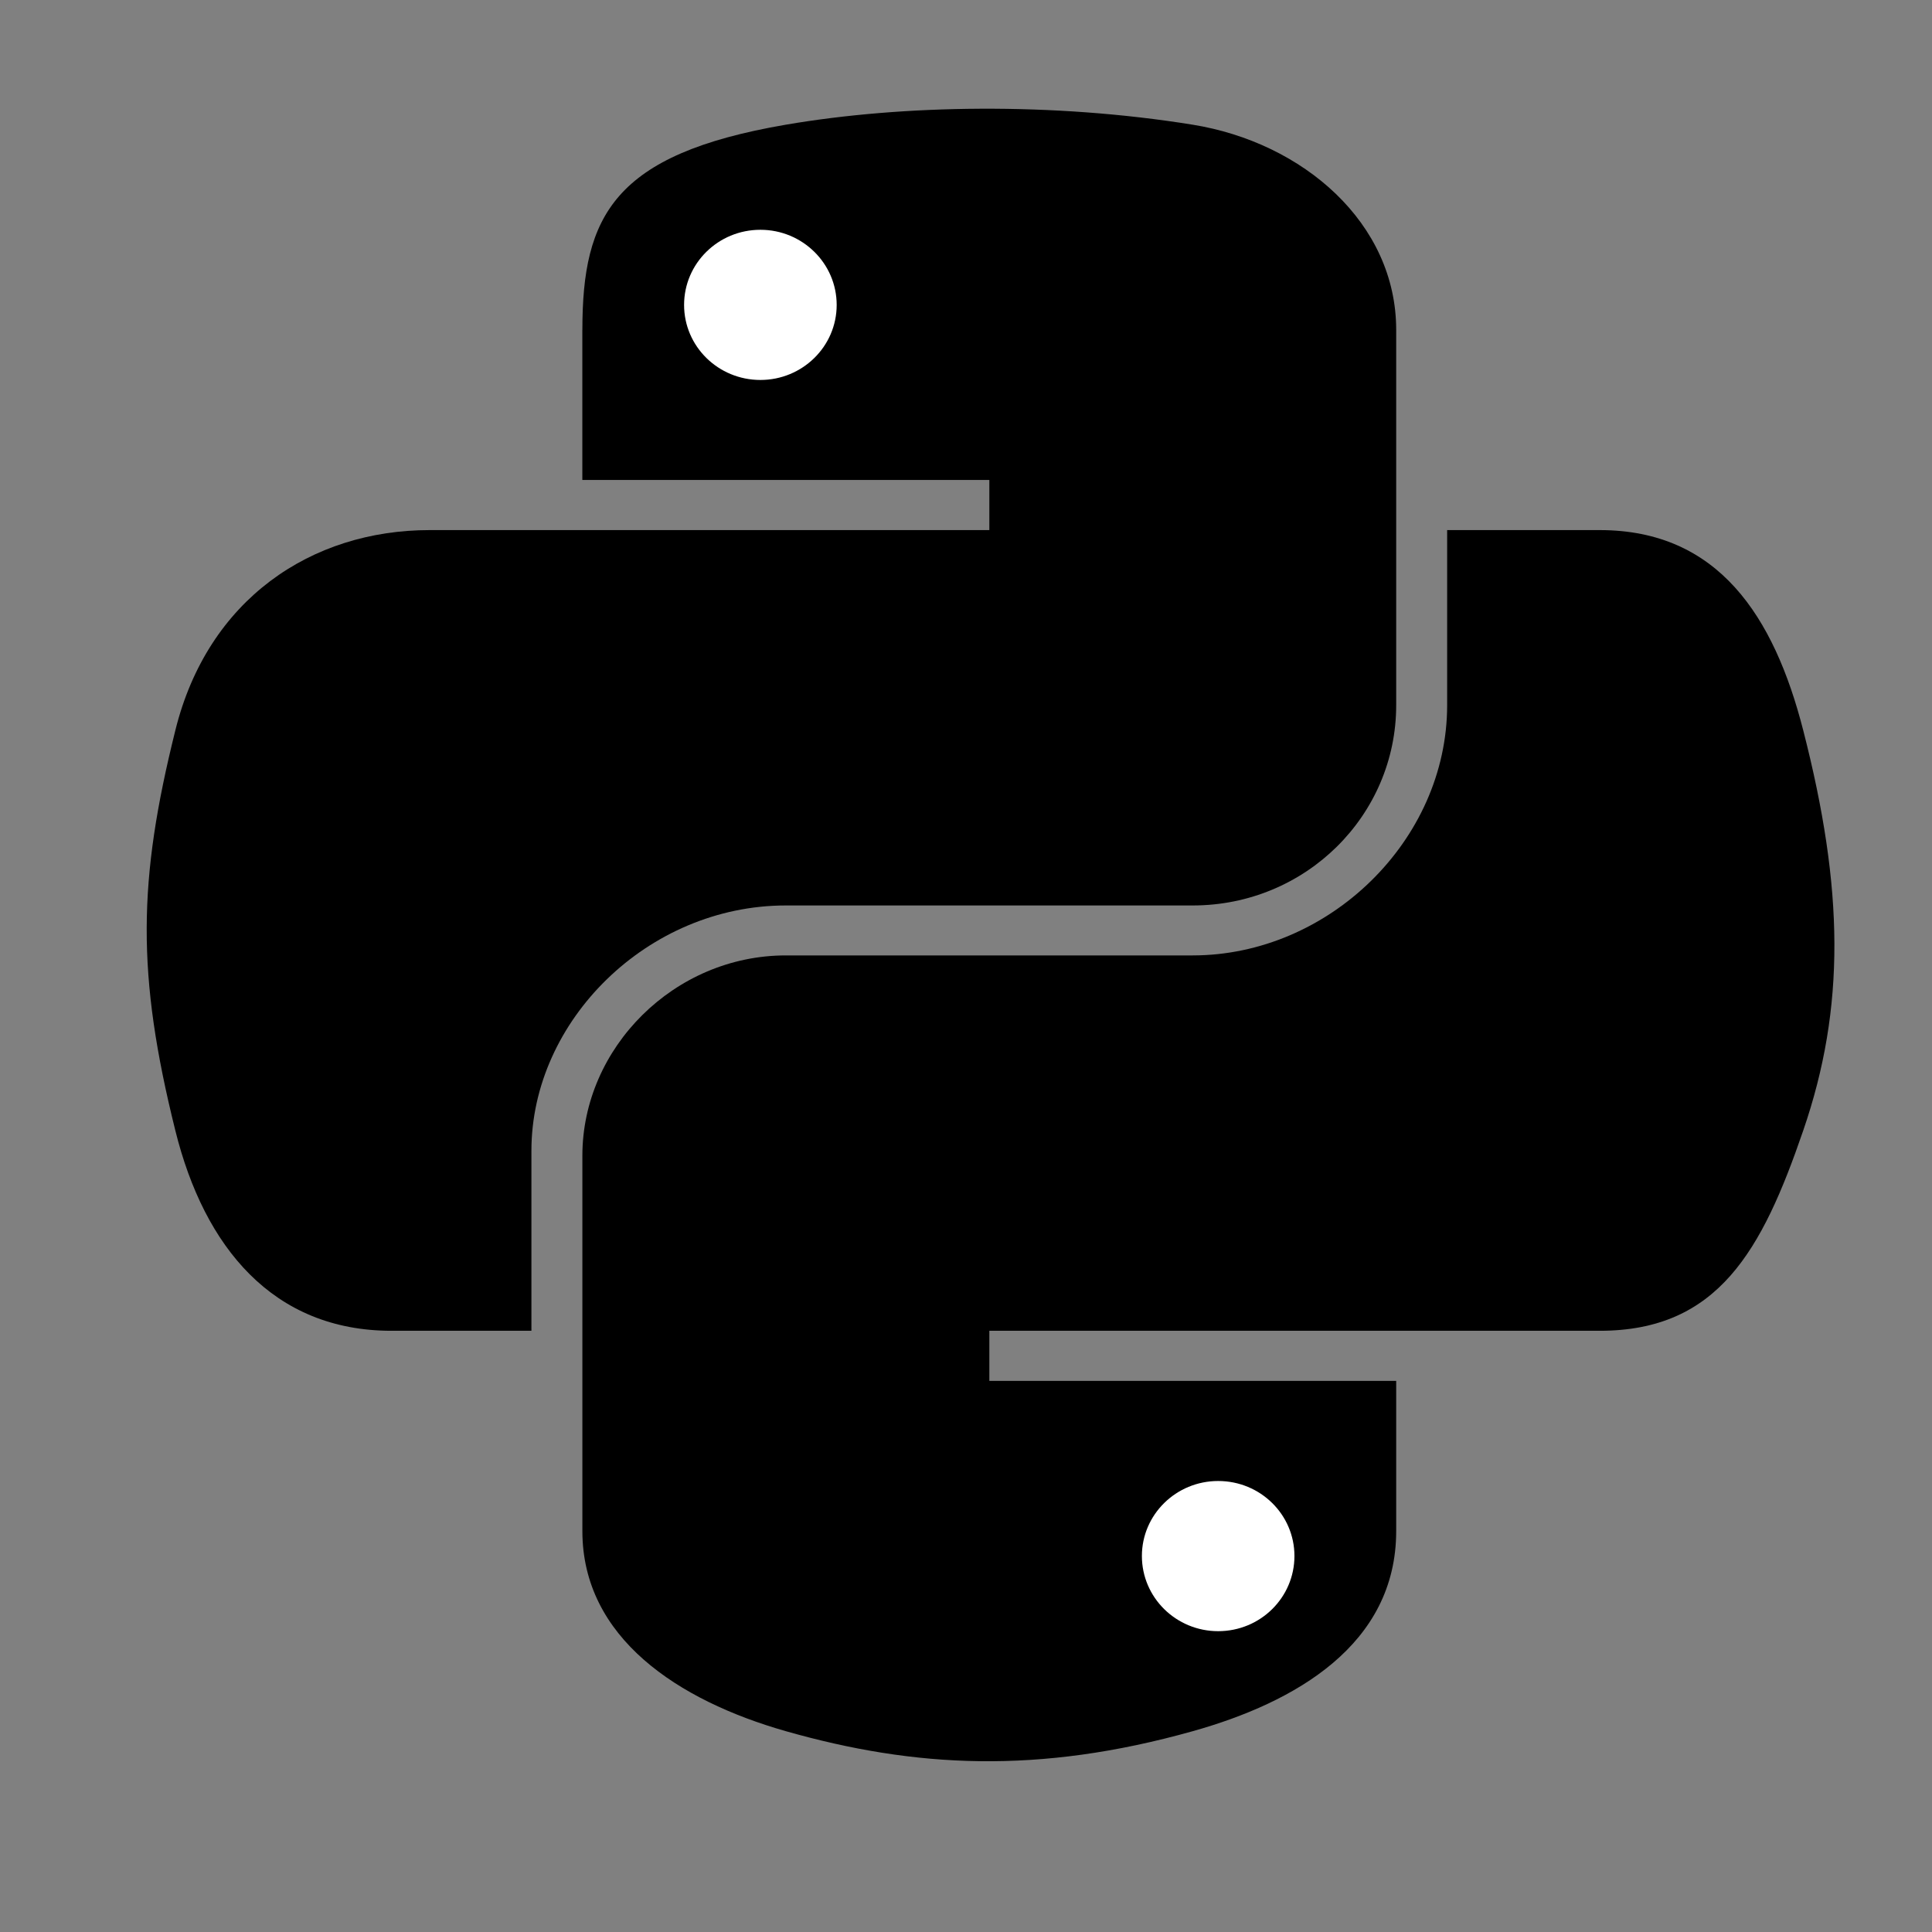 <svg width="48" height="48" viewBox="0 0 48 48" fill="none" xmlns="http://www.w3.org/2000/svg">
<rect x="0" y="0" width="48" height="48" fill="#808080" stroke="none"/>
<path d="M14.469 8.195C14.469 5.368 15.244 3.831 19.524 3.098C22.43 2.6 26.157 2.538 29.632 3.098C32.377 3.541 34.688 5.541 34.688 8.195V17.521C34.688 20.256 32.445 22.496 29.632 22.496H19.524C16.094 22.496 13.203 25.356 13.203 28.589V33.063H9.727C6.787 33.063 5.076 30.991 4.357 28.091C3.387 24.195 3.428 21.874 4.357 18.143C5.162 14.888 7.735 13.17 10.675 13.17H24.58V11.925H14.468V8.195L14.469 8.195Z" fill="url(#paint0_linear_1157_8202)" style=""/>
<path d="M34.688 38.038C34.688 40.865 32.179 42.297 29.633 43.011C25.801 44.087 22.727 43.922 19.525 43.011C16.851 42.249 14.469 40.693 14.469 38.038V28.712C14.469 26.029 16.757 23.737 19.525 23.737H29.633C32.999 23.737 35.954 20.892 35.954 17.52V13.17H39.744C42.688 13.17 44.074 15.308 44.8 18.142C45.811 22.078 45.856 25.022 44.8 28.09C43.778 31.071 42.684 33.063 39.744 33.063H24.58V34.308H34.688V38.038Z" fill="url(#paint1_linear_1157_8202)" style=""/>
<path d="M16.996 7.576C16.996 6.544 17.843 5.709 18.892 5.709C19.936 5.709 20.787 6.544 20.787 7.576C20.787 8.606 19.937 9.44 18.892 9.44C17.843 9.44 16.996 8.605 16.996 7.576ZM28.37 38.658C28.37 37.629 29.22 36.795 30.265 36.795C31.314 36.795 32.16 37.629 32.16 38.658C32.16 39.691 31.314 40.526 30.265 40.526C29.22 40.526 28.37 39.691 28.37 38.658Z" fill="white" style="fill:white;fill-opacity:1;"/>
<defs>
<linearGradient id="paint0_linear_1157_8202" x1="34.688" y1="14.504" x2="3.645" y2="14.252" gradientUnits="userSpaceOnUse">
<stop stop-color="#366A96" style="stop-color:#366A96;stop-color:color(display-p3 0.212 0.416 0.588);stop-opacity:1;"/>
<stop offset="1" stop-color="#3679B0" style="stop-color:#3679B0;stop-color:color(display-p3 0.212 0.474 0.69);stop-opacity:1;"/>
</linearGradient>
<linearGradient id="paint1_linear_1157_8202" x1="45.575" y1="28.464" x2="-15.876" y2="28.464" gradientUnits="userSpaceOnUse">
<stop stop-color="#FFC836" style="stop-color:#FFC836;stop-color:color(display-p3 1 0.784 0.212);stop-opacity:1;"/>
<stop offset="1" stop-color="#FFE873" style="stop-color:#FFE873;stop-color:color(display-p3 1 0.91 0.451);stop-opacity:1;"/>
</linearGradient>
</defs>
</svg>
